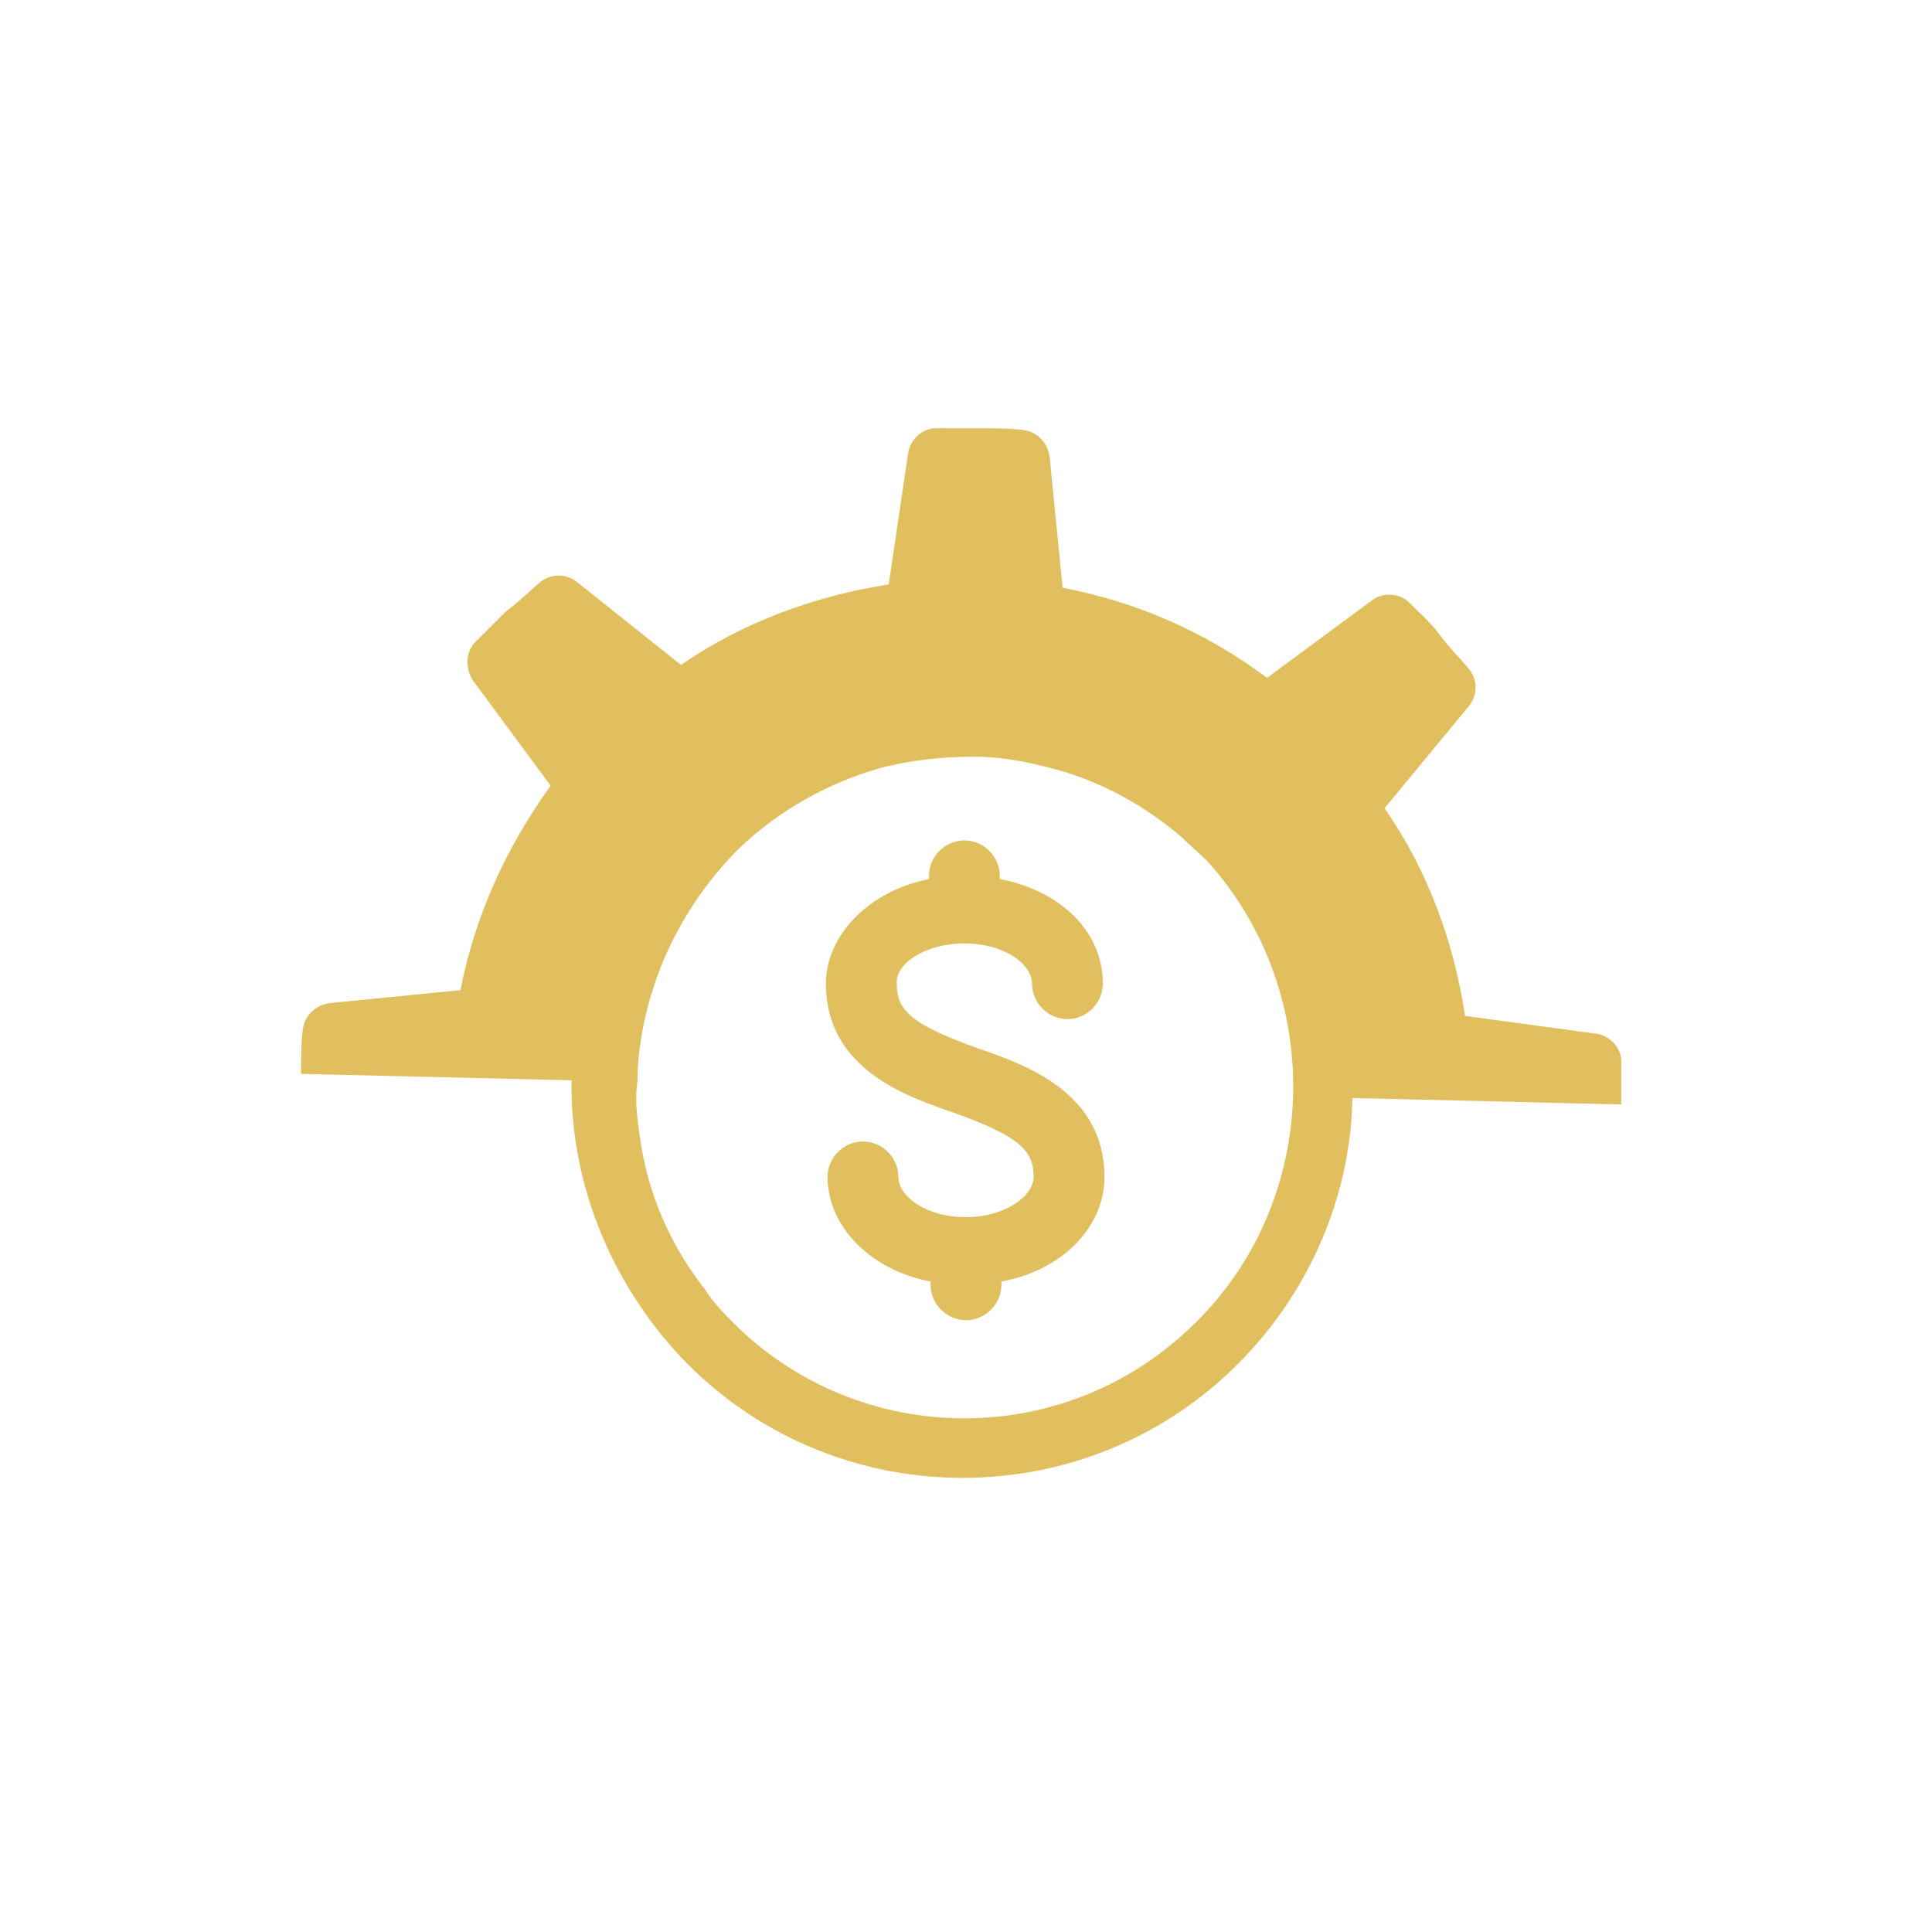 <?xml version="1.0" encoding="utf-8"?>
<!-- Generator: Adobe Illustrator 26.5.3, SVG Export Plug-In . SVG Version: 6.00 Build 0)  -->
<svg version="1.1" id="Layer_1" xmlns="http://www.w3.org/2000/svg" xmlns:xlink="http://www.w3.org/1999/xlink" x="0px" y="0px"
	 viewBox="0 0 120 120" style="enable-background:new 0 0 120 120;" xml:space="preserve">
<style type="text/css">
	.st0{fill:#E2BF5E;}
</style>
<g>
	<path class="st0" d="M59.9,58.6c2.5,0,4.2,1.3,4.2,2.5c0,1.2,1,2.2,2.2,2.2s2.2-1,2.2-2.2c0-3.3-2.7-5.8-6.4-6.5v-0.2
		c0-1.2-1-2.2-2.2-2.2c-1.2,0-2.2,1-2.2,2.2v0.2c-3.6,0.7-6.4,3.4-6.4,6.5c0,5.3,5,7,7.9,8c4.2,1.5,5,2.4,5,4c0,1.2-1.8,2.5-4.2,2.5
		c-2.5,0-4.2-1.3-4.2-2.5s-1-2.2-2.2-2.2c-1.2,0-2.2,1-2.2,2.2c0,3.1,2.7,5.8,6.4,6.5v0.2c0,1.2,1,2.2,2.2,2.2c1.2,0,2.2-1,2.2-2.2
		v-0.2c3.8-0.7,6.4-3.4,6.4-6.5c0-5.3-5-7-7.9-8c-4.2-1.5-5-2.4-5-4C55.6,59.9,57.4,58.6,59.9,58.6z"/>
	<path class="st0" d="M87.5,37.4c-0.6-0.6-1.7-0.6-2.3-0.1l-6.5,4.8c-3.9-2.9-8.1-4.7-12.7-5.6l-0.8-8.1c-0.1-0.8-0.7-1.6-1.7-1.7
		c-0.8-0.1-1.8-0.1-2.7-0.1s-1.8,0-2.7,0c-0.8,0-1.6,0.7-1.7,1.6l-1.2,8.1c-4.5,0.7-9,2.3-12.9,5l-6.4-5.1c-0.7-0.6-1.7-0.6-2.4,0
		c-0.7,0.6-1.3,1.2-2.1,1.8c-0.6,0.6-1.3,1.3-1.9,1.9s-0.6,1.7-0.1,2.4l4.8,6.5c-2.8,3.9-4.7,8.1-5.6,12.7l-8.1,0.8
		c-0.8,0.1-1.6,0.7-1.7,1.7c-0.1,0.8-0.1,1.8-0.1,2.7l16.8,0.4c-0.1,6,2.2,12.3,6.8,17.2c9.2,9.7,24.6,10,34.2,0.8
		c4.8-4.6,7.4-10.8,7.5-16.9l16.7,0.4c0-1,0-1.8,0-2.7c0-0.8-0.7-1.6-1.6-1.7L91,63.1c-0.7-4.6-2.3-9-5-12.9l5.2-6.3
		c0.6-0.7,0.6-1.7,0-2.4c-0.6-0.7-1.2-1.3-1.8-2.1C88.9,38.7,88.1,38,87.5,37.4z M74,82.4c-8.2,7.9-21.2,7.5-28.9-0.7
		c-0.5-0.5-1-1.1-1.3-1.6c-2.2-2.8-3.5-5.9-4-9.1c-0.2-1.3-0.4-2.7-0.2-3.9c0-1.9,0.4-4,1-5.8c1-3.1,2.8-6.1,5.3-8.6
		c2.5-2.4,5.6-4.1,8.8-5c1.9-0.5,3.9-0.7,5.8-0.7c1.3,0,2.7,0.2,3.9,0.5c3.3,0.7,6.3,2.2,9,4.5c0.5,0.5,1.1,1,1.6,1.5
		C82.4,61.7,82.1,74.7,74,82.4z"/>
</g>
</svg>
